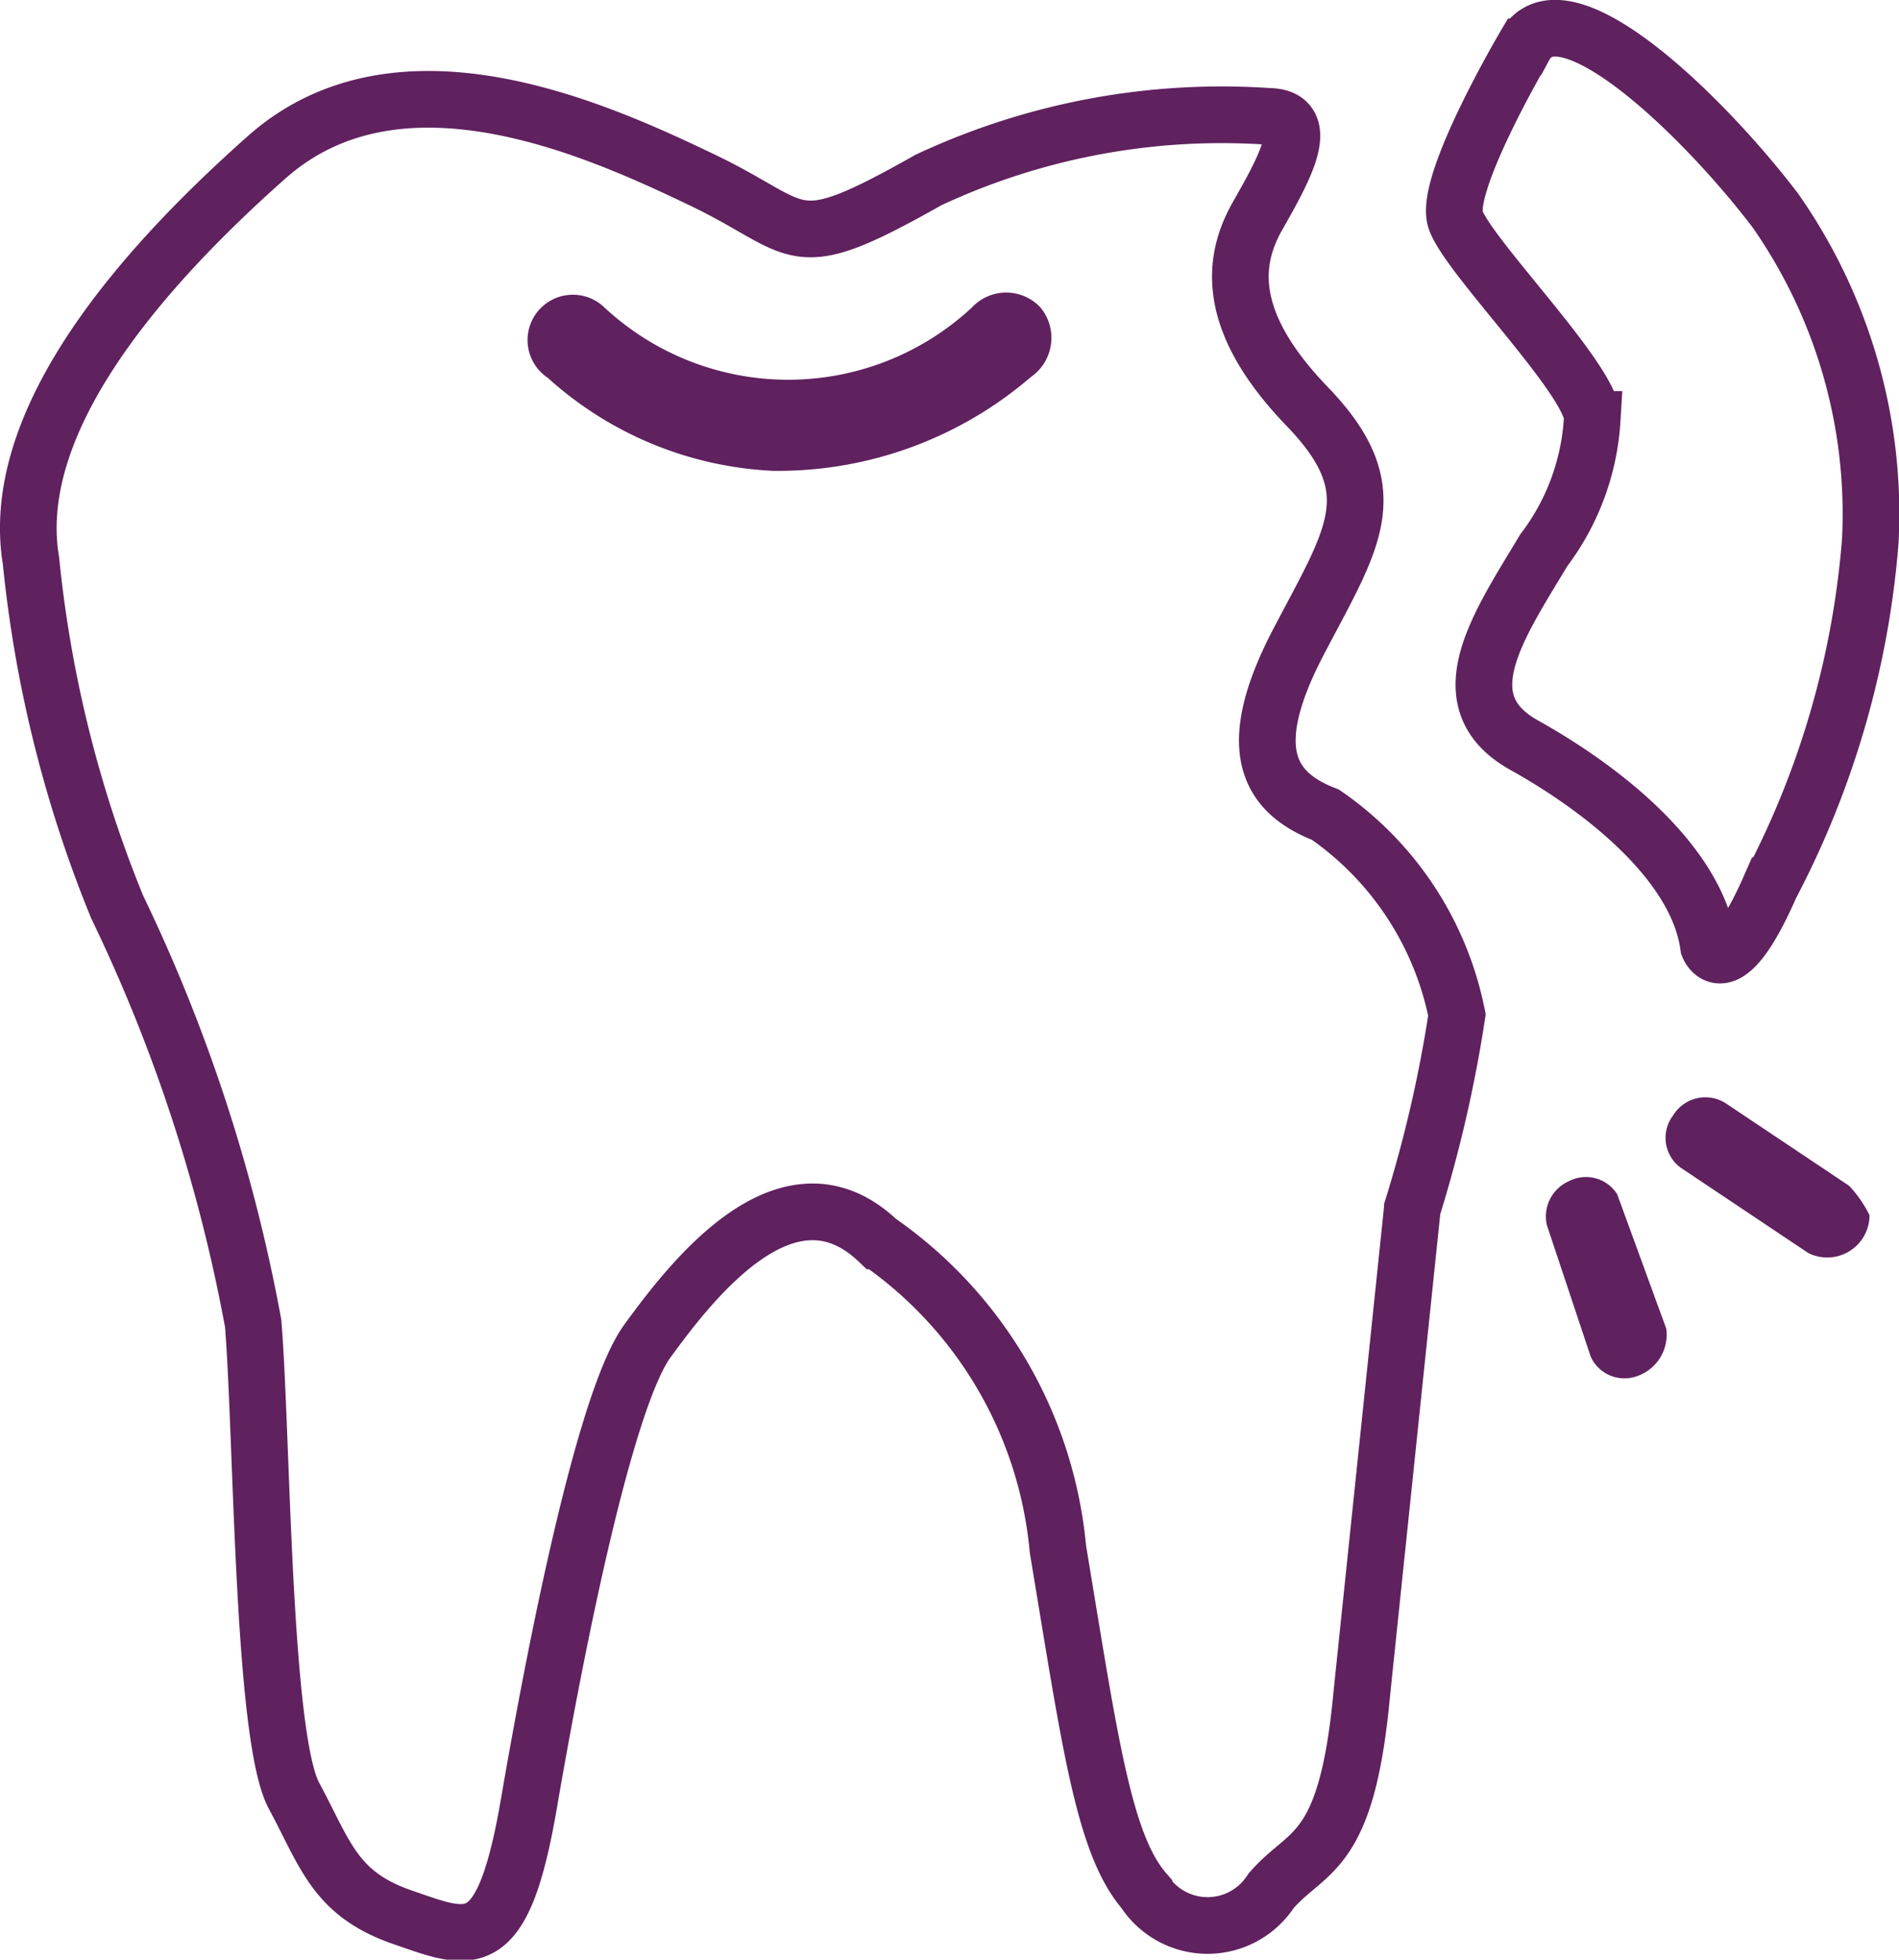 <svg xmlns="http://www.w3.org/2000/svg" viewBox="0 0 25.13 25.93" xmlns:v="https://vecta.io/nano"><path d="M16.79 1.54a9.16 9.16 0 0 0-4.5.84c-1.86 1.05-1.62.66-3 0s-4-1.86-5.76-.3S.11 5.62.41 7.42A16.41 16.41 0 0 0 1.55 12a21.69 21.69 0 0 1 1.8 5.51c.12 1.45.12 5.47.54 6.25s.54 1.3 1.44 1.61 1.32.53 1.67-1.51 1-5.34 1.57-6.12 1.85-2.46 3.05-1.32A5.58 5.58 0 0 1 14 20.5c.42 2.52.6 3.89 1.14 4.52a1 1 0 0 0 1.68 0c.48-.56 1-.44 1.2-2.6l.67-6.43a17.41 17.41 0 0 0 .59-2.56 4.22 4.22 0 0 0-1.74-2.65c-.78-.3-1.08-.9-.36-2.28s1.2-2 .12-3.12-1-1.92-.66-2.52.75-1.31.15-1.32zm3.38-.92s-1.06 1.8-.91 2.28 1.85 2.17 1.81 2.65a3.18 3.18 0 0 1-.64 1.73c-.6 1-1.3 2-.26 2.58s2.29 1.56 2.44 2.66c0 0 .22.57.82-.8a11.8 11.8 0 0 0 1.32-4.56 7 7 0 0 0-1.26-4.38c-.96-1.26-2.83-3.07-3.32-2.16z" fill="none" stroke="#60215f" stroke-width=".75"/><path d="M10.23 6.23A4.77 4.77 0 0 1 7.25 5 .6.6 0 1 1 8 4.07a3.57 3.57 0 0 0 4.86 0 .62.62 0 0 1 .91 0 .63.63 0 0 1-.13.92 5.13 5.13 0 0 1-3.41 1.24zm14.51 9.85a.56.56 0 0 1-.81.5l-1.69-1.13a.49.49 0 0 1-.1-.69.5.5 0 0 1 .7-.16l1.63 1.09a1.59 1.59 0 0 1 .27.39zm-2.69 1.5a.58.58 0 0 1-.39.63.49.49 0 0 1-.61-.26l-.58-1.74a.51.51 0 0 1 .29-.58.49.49 0 0 1 .64.17l.65 1.78z" fill="#60215f"/></svg>